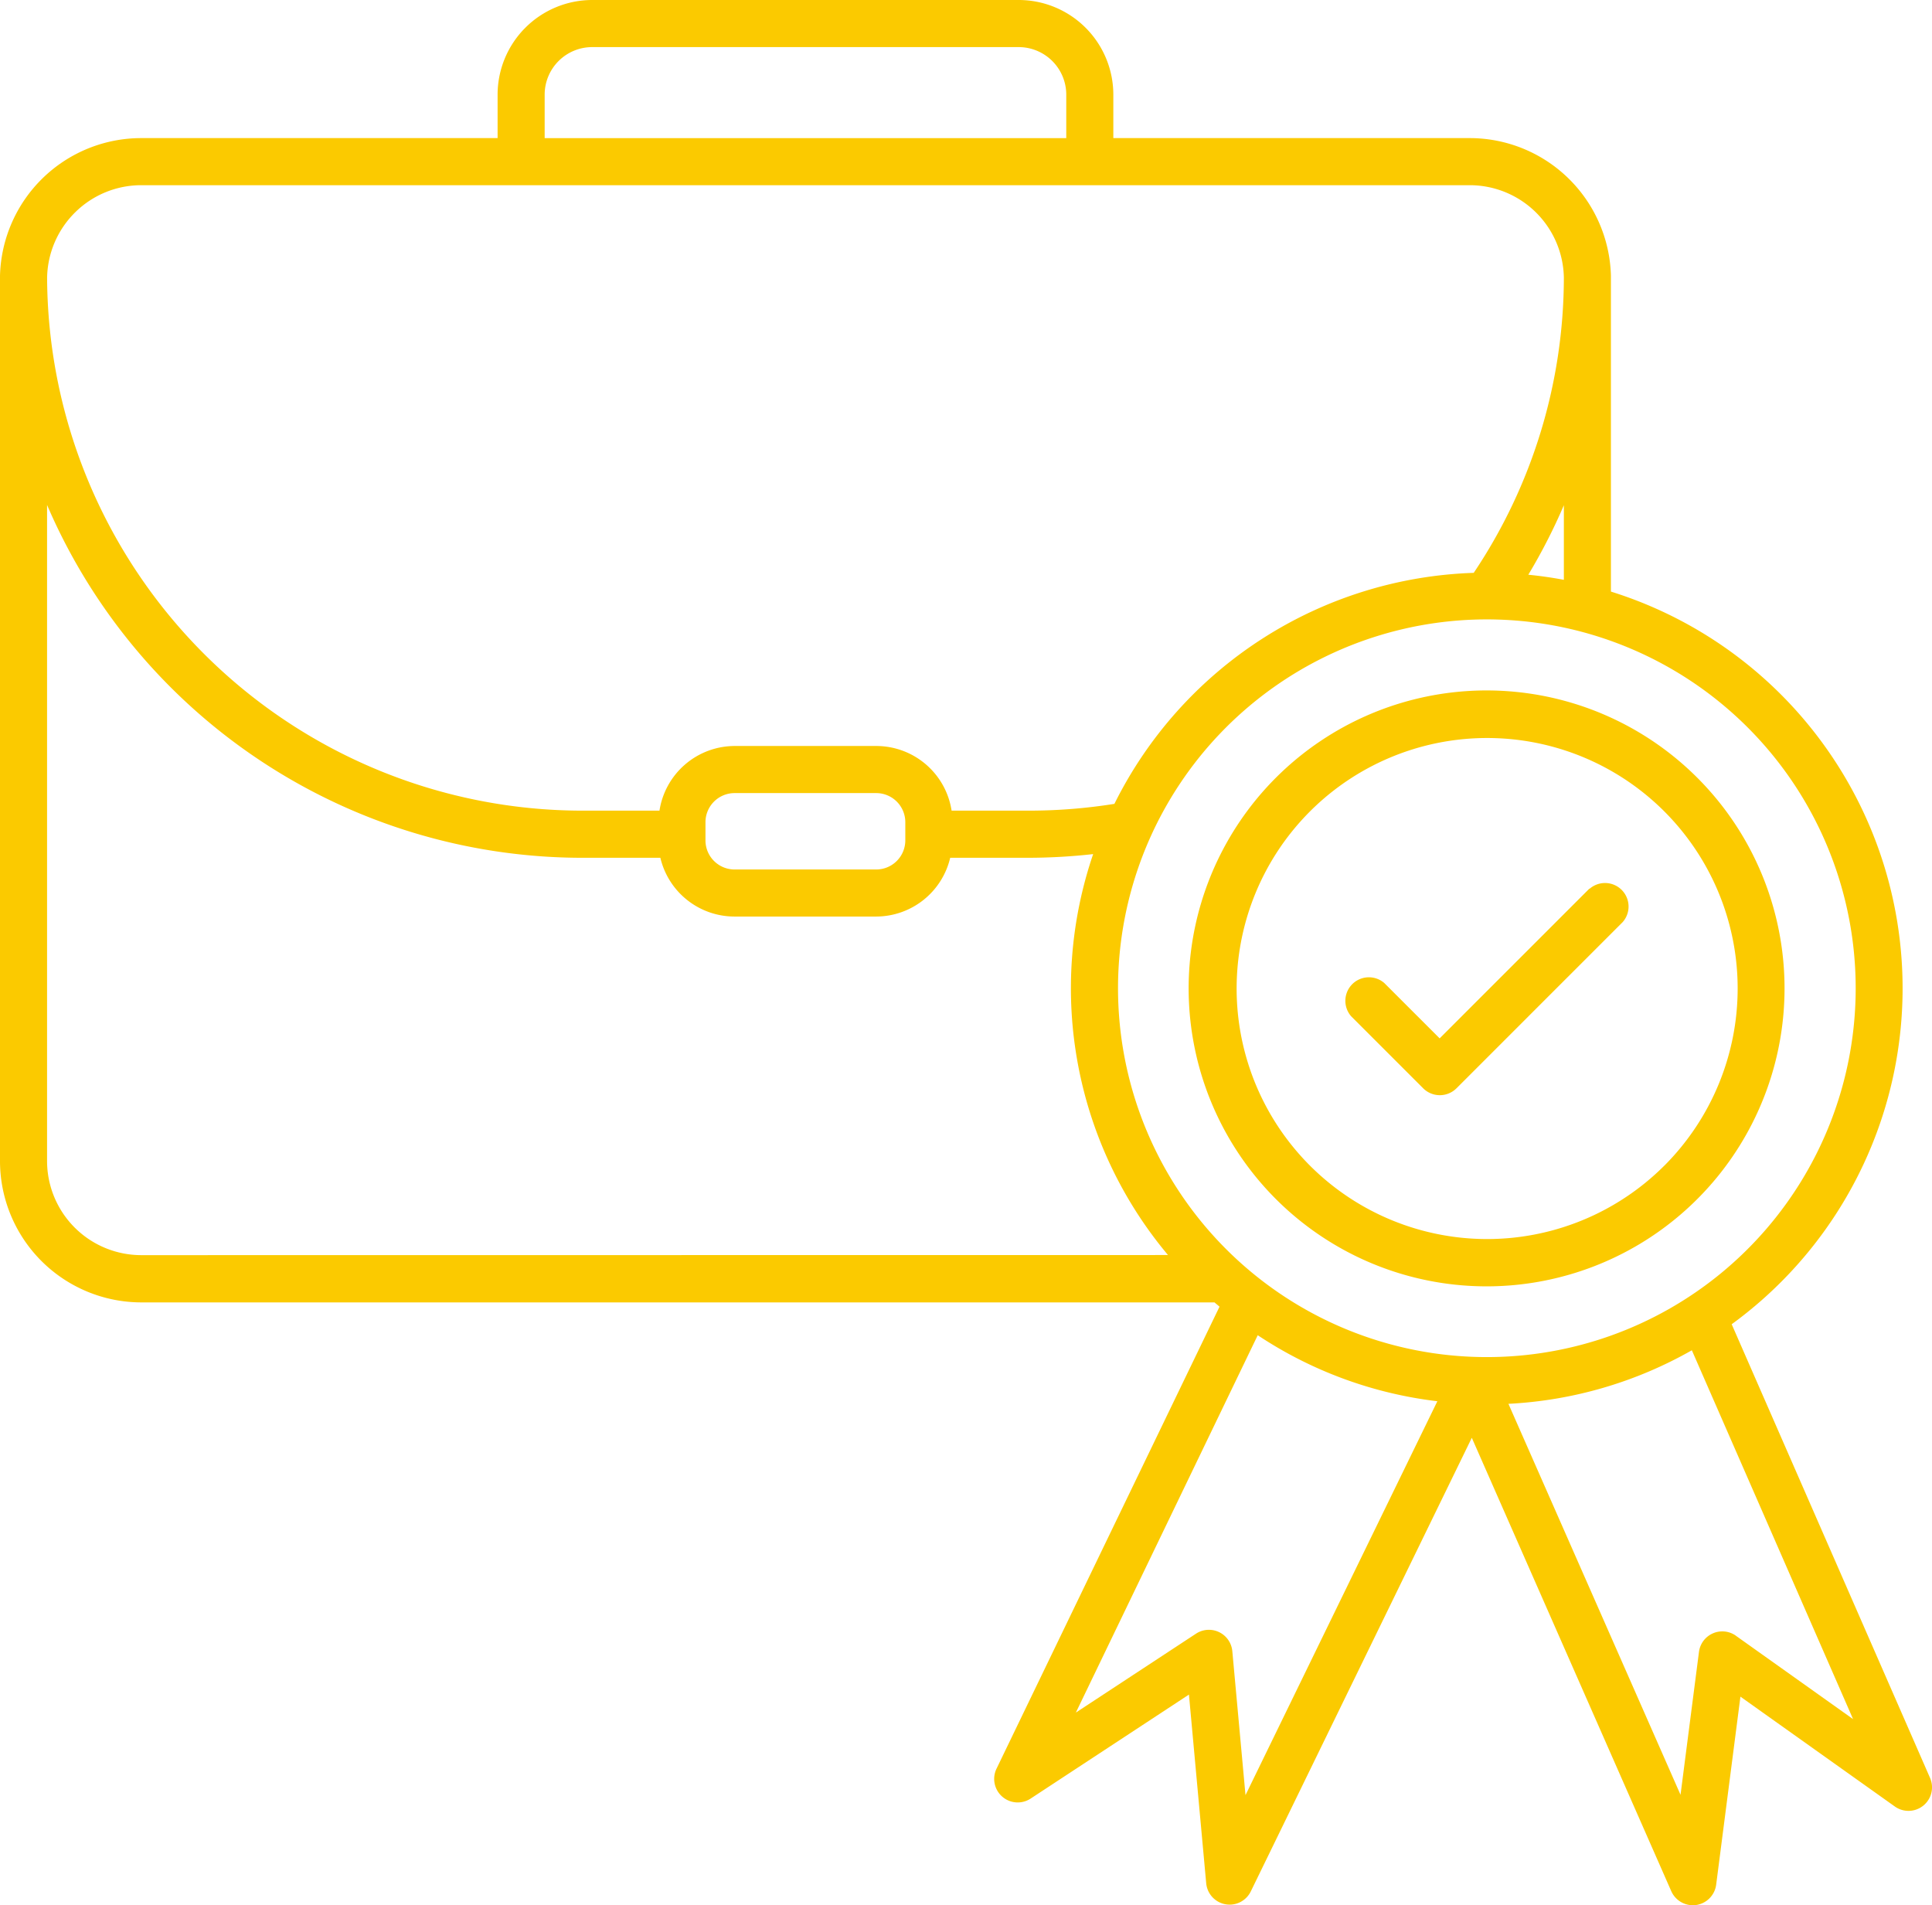 <svg data-name="Group 17108" xmlns="http://www.w3.org/2000/svg" width="52.381" height="51.655" viewBox="0 0 52.381 51.655">
    <path data-name="Path 509" d="M46.952 35.891a11.268 11.268 0 0 0-3.276-19.862V7.465a3.832 3.832 0 0 0-3.826-3.731h-9.665V2.555A2.568 2.568 0 0 0 27.62-.01H16.056a2.568 2.568 0 0 0-2.565 2.565v1.179H3.828A3.832 3.832 0 0 0 0 7.465v24A3.834 3.834 0 0 0 3.828 35.3h29.1c.045.04.091.076.136.116l-6.046 12.526a.638.638 0 0 0 .924.811l4.293-2.82.468 5.116a.638.638 0 0 0 1.208.222l5.993-12.3 5.408 12.292a.64.64 0 0 0 .584.381.7.7 0 0 0 .091-.006.64.64 0 0 0 .542-.549l.658-5.1 4.186 2.978a.638.638 0 0 0 .955-.775l-5.378-12.3zM16.056 1.267h11.563a1.291 1.291 0 0 1 1.29 1.289v1.179H14.767V2.556a1.289 1.289 0 0 1 1.289-1.289zM2.037 5.748a2.547 2.547 0 0 1 1.791-.737h36.018a2.553 2.553 0 0 1 2.554 2.51 14.406 14.406 0 0 1-2.444 8 11.29 11.29 0 0 0-9.742 6.263 14.721 14.721 0 0 1-2.319.184H25.8a2.068 2.068 0 0 0-2.04-1.753h-3.84a2.068 2.068 0 0 0-2.04 1.753h-2.1A14.52 14.52 0 0 1 1.277 7.53a2.551 2.551 0 0 1 .76-1.782zm40.363 7.94v2.022q-.476-.09-.964-.138a15.6 15.6 0 0 0 .964-1.884zm-17.855 8.593v.493a.789.789 0 0 1-.789.789h-3.84a.789.789 0 0 1-.789-.789v-.493a.789.789 0 0 1 .789-.789h3.84a.789.789 0 0 1 .789.789zM3.828 34.019a2.555 2.555 0 0 1-2.552-2.552V13.68a15.8 15.8 0 0 0 14.5 9.566h2.128a2.067 2.067 0 0 0 2.009 1.593h3.84a2.067 2.067 0 0 0 2.009-1.593h2.128a16.005 16.005 0 0 0 1.748-.1 11.258 11.258 0 0 0 2.029 10.87zm29.94 14.637-.357-3.9a.637.637 0 0 0-.985-.474l-3.257 2.139L34.1 36.19a11.182 11.182 0 0 0 4.87 1.79l-5.2 10.676zm-.525-14.8a10 10 0 1 1 7.067 2.927 9.995 9.995 0 0 1-7.067-2.927zm13.82 10.48a.638.638 0 0 0-1 .439l-.5 3.875-4.666-10.6a11.2 11.2 0 0 0 4.973-1.452l4.371 10-3.177-2.26z" transform="translate(0 .01)" style="fill:#fbca00"/>
    <path data-name="Path 510" d="M266.655 149.235a8.078 8.078 0 1 0 2.363 5.711 8.074 8.074 0 0 0-2.363-5.711zm-.9 10.518a6.792 6.792 0 1 1 1.992-4.807 6.8 6.8 0 0 1-1.991 4.807z" transform="translate(-220.635 -128.147)" style="fill:#fbca00"/>
    <path data-name="Path 511" d="m292.539 187.724-4.06 4.06-1.5-1.5a.638.638 0 0 0-.9.9l1.955 1.955a.639.639 0 0 0 .9 0l4.511-4.511a.638.638 0 0 0-.9-.9z" transform="translate(-249.447 -163.632)" style="fill:#fbca00"/>
</svg>
